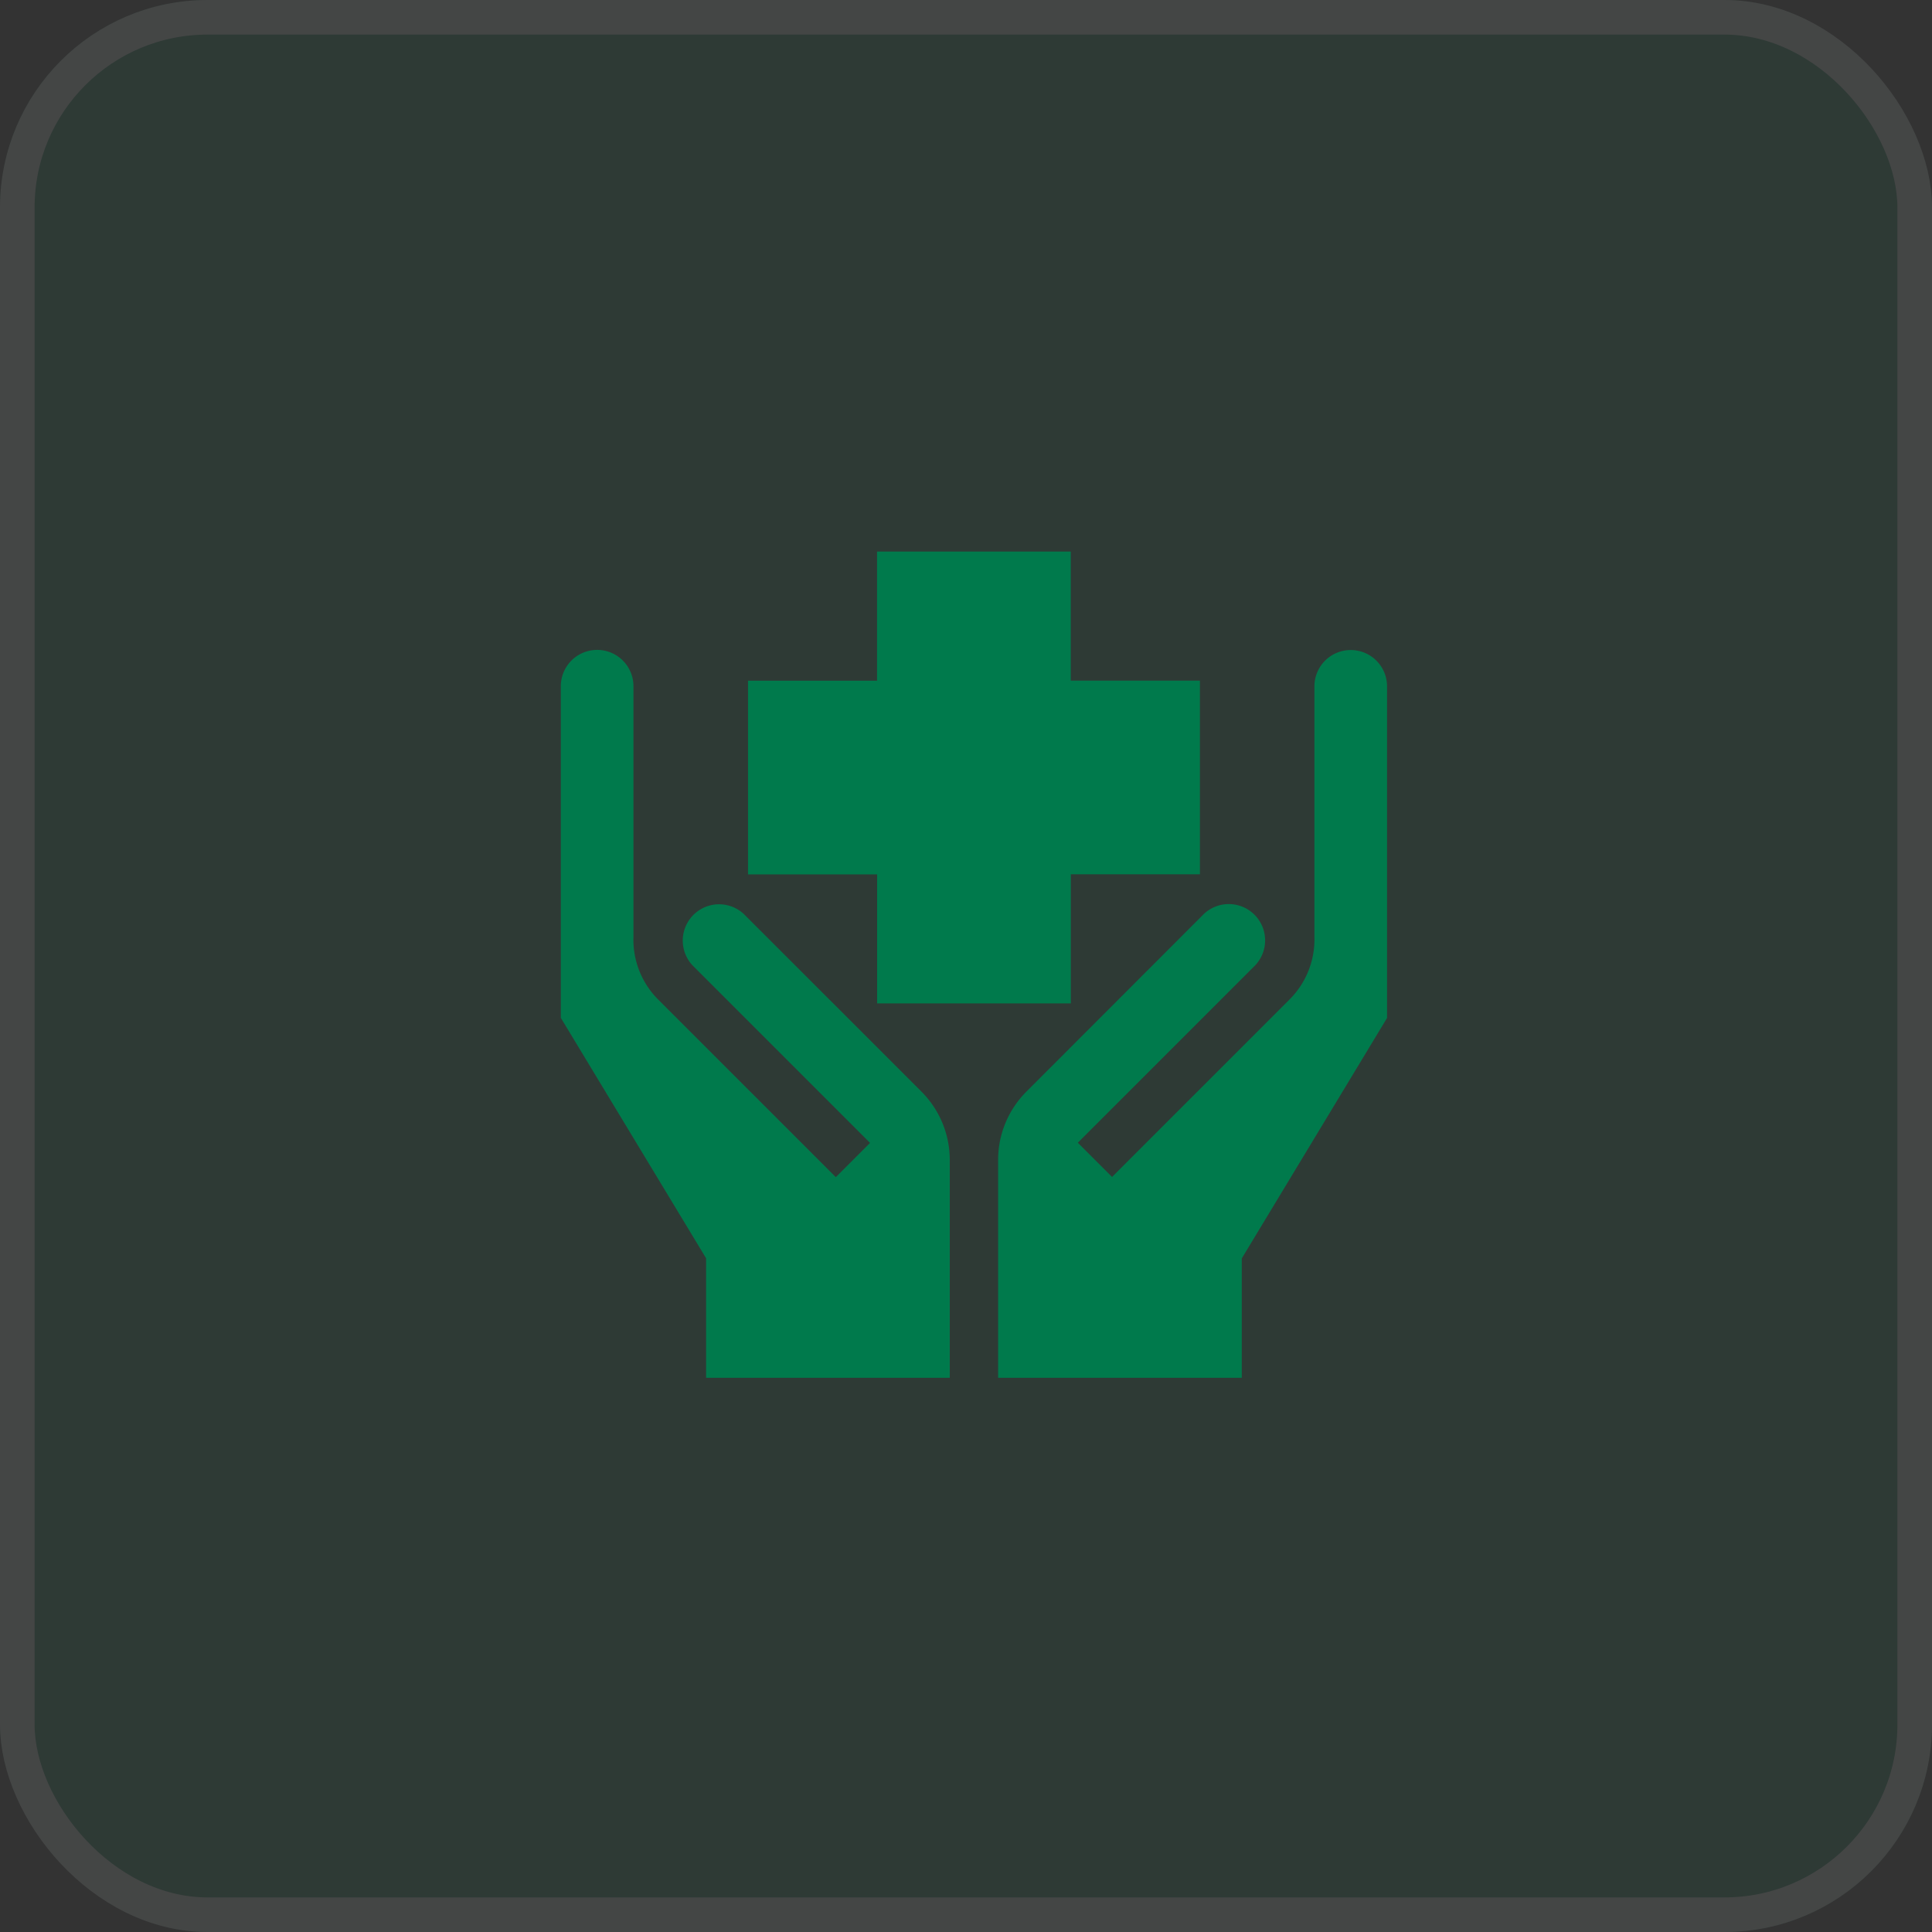 <svg id="Group_14320" data-name="Group 14320" xmlns="http://www.w3.org/2000/svg" width="55.853" height="55.853" viewBox="0 0 55.853 55.853">
  <rect x="0" y="0" width="55.853" height="55.853" fill="#333333" stroke="none"/>
  <g id="Rectangle_4256" data-name="Rectangle 4256" transform="translate(0 0)" fill="#007a4c" stroke="#e5f1ed" stroke-width="1" opacity="0.1">
    <rect width="55.853" height="55.853" rx="6" stroke="none"/>
    <rect x="0.5" y="0.5" width="54.853" height="54.853" rx="5.5" fill="none"/>
  </g>
  <g id="Search_results_for_Healthcare_-_Flaticon-2" data-name="Search results for Healthcare - Flaticon-2" transform="translate(16.213 15.946)">
    <path id="Path_88144" data-name="Path 88144" d="M5.291,68.632a1.05,1.05,0,0,0-1.484,1.484l5.133,5.133-.99.99L2.817,71.106A2.442,2.442,0,0,1,2.1,69.3s0-7.254,0-7.254a1.05,1.05,0,0,0-2.1,0v9.587l4.2,6.951V82.04h7.044V75.747a2.793,2.793,0,0,0-.818-1.981ZM22.836,61a1.05,1.05,0,0,0-1.05,1.05V69.3a2.45,2.45,0,0,1-.717,1.8l-5.133,5.133-.99-.99,5.133-5.133a1.05,1.05,0,0,0-1.484-1.484L13.46,73.766a2.793,2.793,0,0,0-.818,1.981V82.04h7.044V78.588l4.2-6.951V62.05A1.05,1.05,0,0,0,22.836,61Z" transform="translate(0 -58.154)" fill="#007a4c"/>
    <path id="Path_88145" data-name="Path 88145" d="M119.732,13.062h5.6V9.33h3.732v-5.6H125.33V0h-5.6V3.732H116v5.6h3.732Z" transform="translate(-110.588)" fill="#007a4c"/>
  </g>
</svg>

